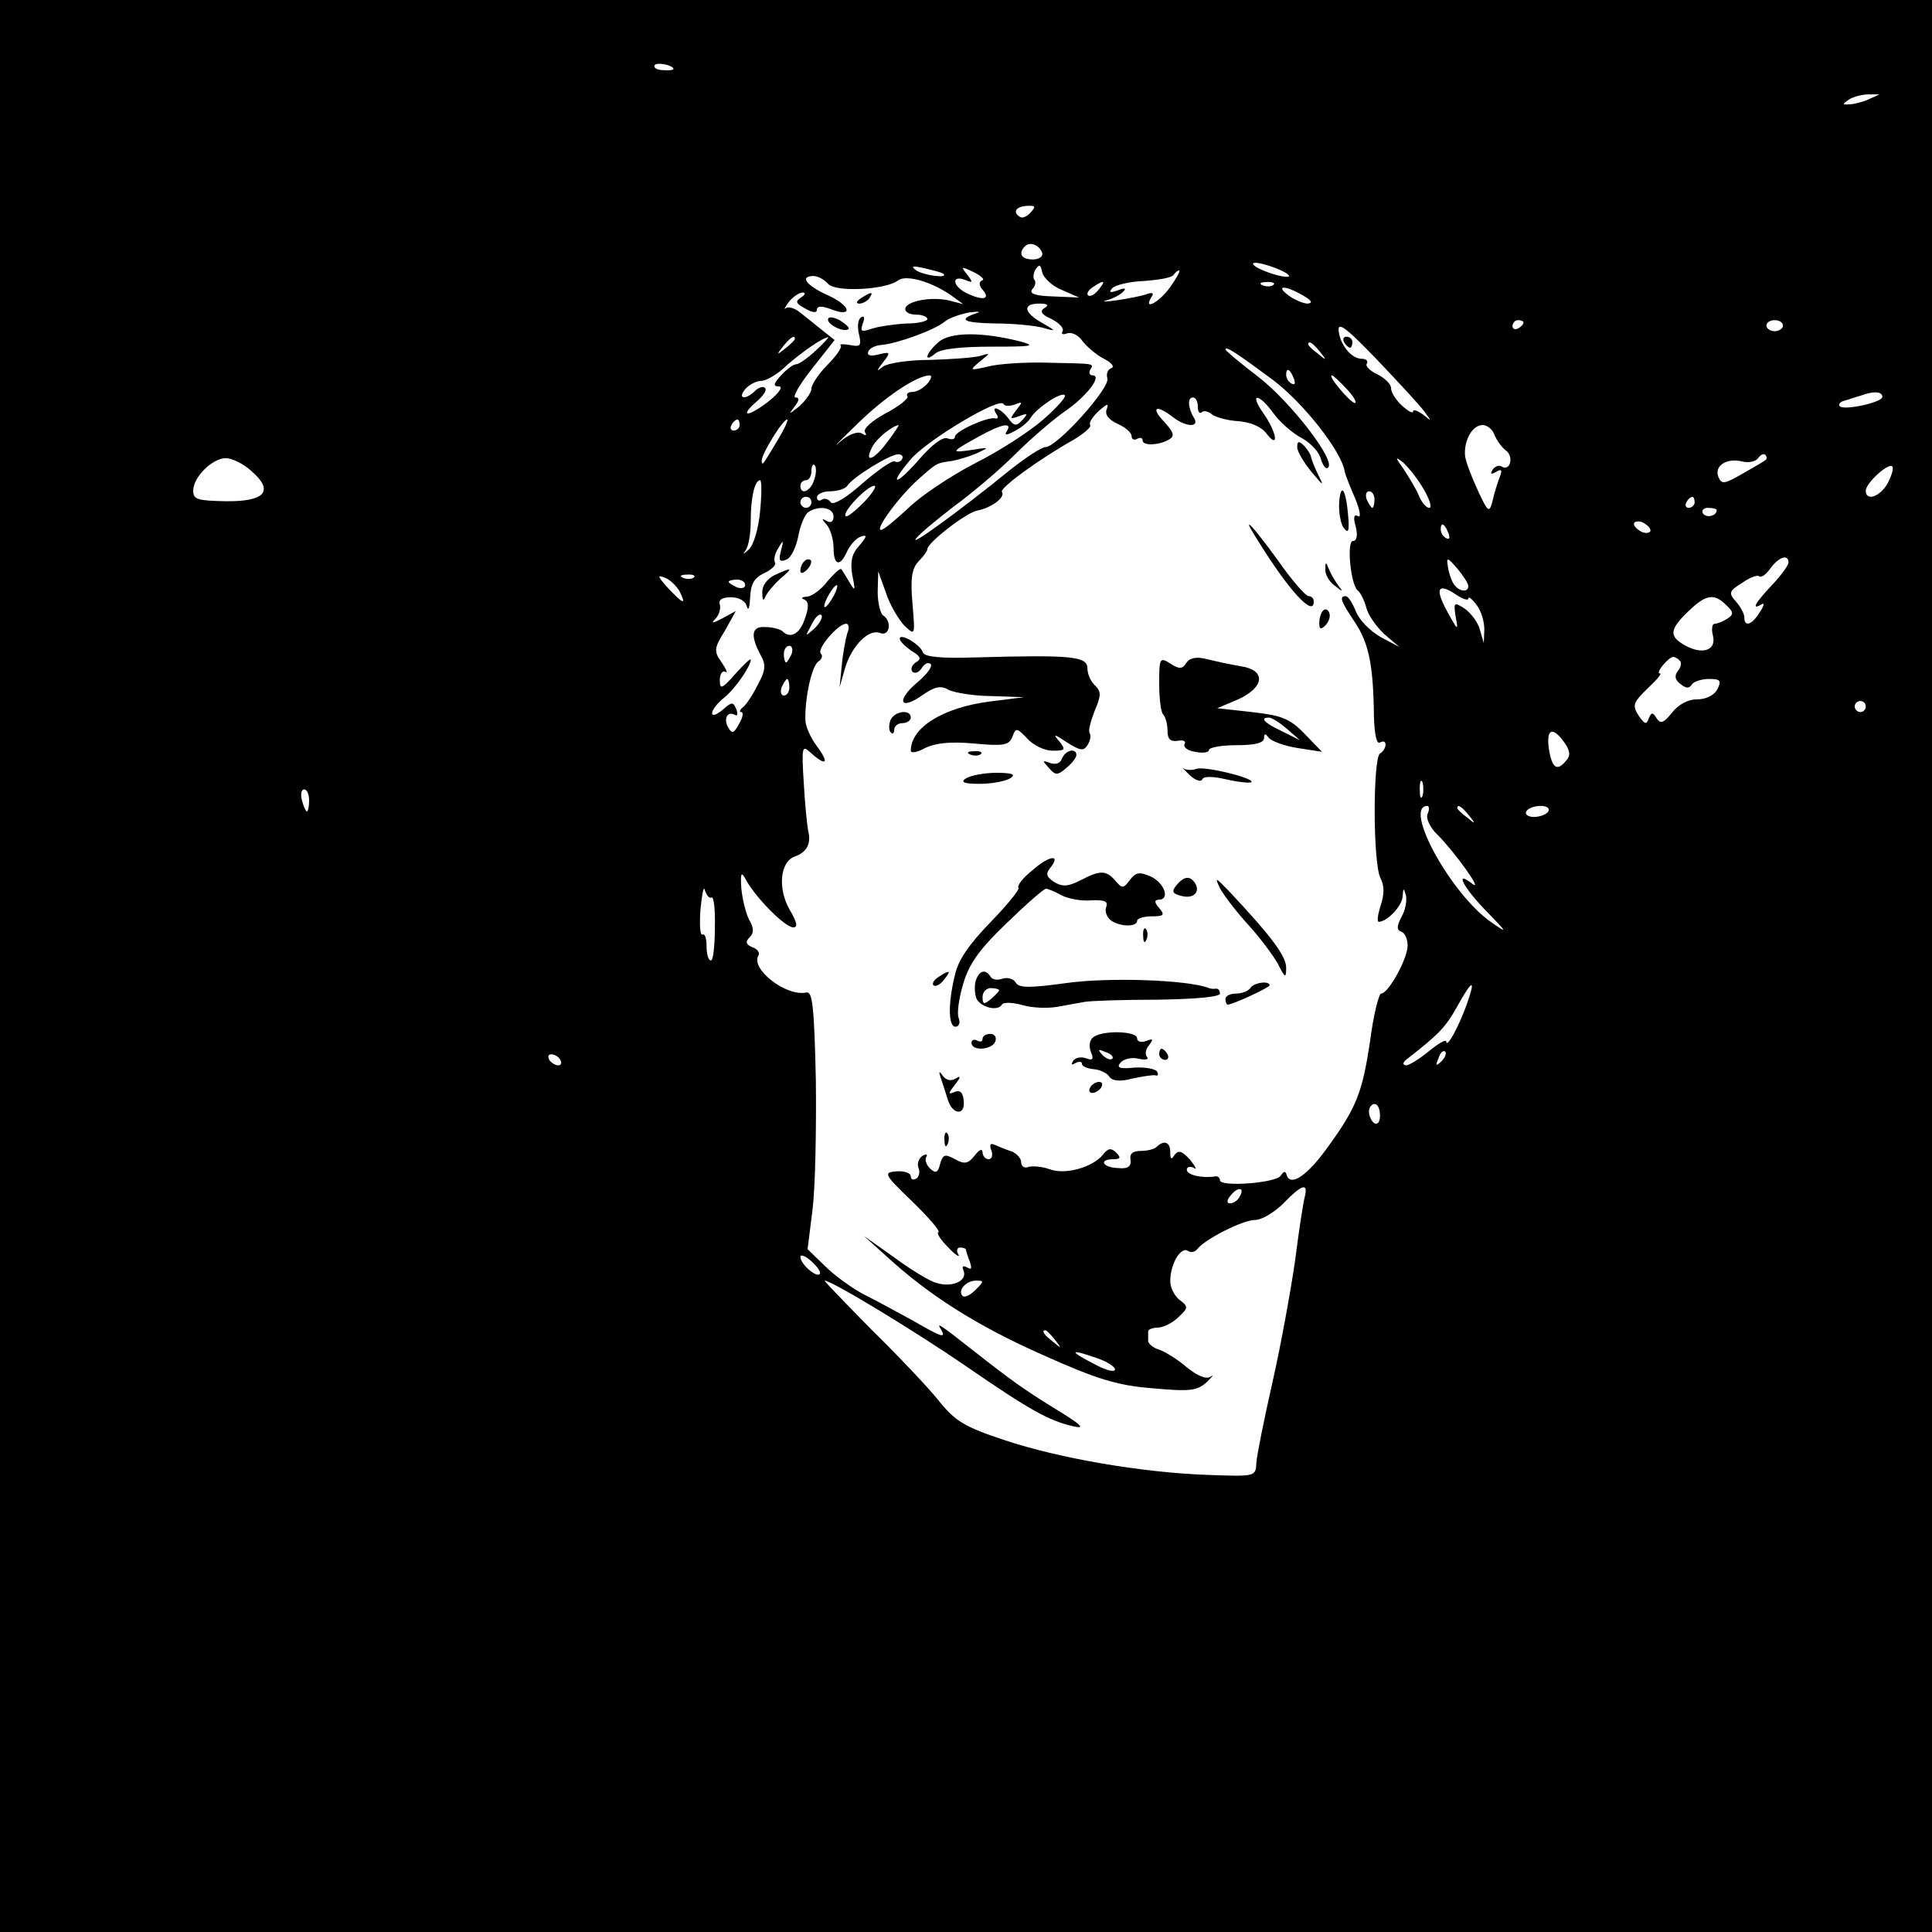 <?xml version="1.0" standalone="no"?>
<!DOCTYPE svg PUBLIC "-//W3C//DTD SVG 20010904//EN"
 "http://www.w3.org/TR/2001/REC-SVG-20010904/DTD/svg10.dtd">
<svg version="1.0" xmlns="http://www.w3.org/2000/svg"
 width="350pt" height="350pt" viewBox="0 0 350 350"
 preserveAspectRatio="xMidYMid meet">
<g transform="translate(0,350) scale(0.1,-0.1)"
fill="#000000" stroke="none">
<path d="M0 1750 l0 -1750 1750 0 1750 0 0 1750 0 1750 -1750 0 -1750 0 0
-1750z m1220 1625 c0 -2 -9 -3 -19 -2 -11 0 -18 5 -15 9 4 6 34 0 34 -7z
m2165 -55 c-11 -5 -27 -9 -35 -9 -13 -1 -13 0 0 9 8 5 24 9 35 9 l20 0 -20 -9z
m-1518 -205 c-6 -7 -15 -11 -19 -8 -14 8 -8 19 12 20 16 1 17 -1 7 -12z m21
-73 c2 -7 -6 -12 -17 -12 -21 0 -27 11 -14 24 9 9 26 2 31 -12z m447 -41 c2
-4 -11 -3 -30 3 -19 6 -35 14 -35 18 0 8 58 -11 65 -21z m-626 3 c10 -9 -35
-3 -49 6 -11 8 -7 9 15 4 17 -4 32 -8 34 -10z m70 -12 c-6 -3 -6 -9 2 -18 14
-17 -2 -19 -32 -4 -24 13 -25 32 -1 23 15 -6 15 -5 4 10 -12 14 -11 15 12 4
14 -7 21 -14 15 -15z m144 -17 l32 -14 -47 2 c-33 1 -44 5 -38 13 6 6 7 14 4
17 -3 3 -2 12 2 19 7 10 9 9 12 -5 2 -10 18 -25 35 -32z m197 5 c-20 -28 -50
-44 -34 -18 5 7 2 9 -9 5 -8 -3 -33 -8 -54 -11 -21 -3 -29 -3 -18 0 11 3 25
10 30 16 6 6 3 7 -10 2 -14 -5 -17 -4 -10 4 6 6 32 12 58 13 27 2 50 6 53 11
3 4 7 8 10 8 3 0 -4 -13 -16 -30z m-620 6 c13 -16 105 -11 127 6 14 11 60 -2
96 -27 l22 -16 -27 7 c-33 7 -78 -2 -78 -16 0 -6 9 -10 20 -10 11 0 20 -4 20
-8 0 -4 -17 -8 -37 -8 -21 -1 -49 -5 -62 -9 -21 -7 -23 -6 -18 9 4 10 3 15 -3
11 -6 -3 -7 -17 -4 -30 5 -21 3 -24 -16 -20 -13 2 -20 2 -17 -1 3 -3 -8 -19
-24 -35 -16 -16 -29 -36 -29 -43 0 -7 -10 -21 -22 -32 -19 -15 -20 -16 -9 -1
9 11 10 17 2 17 -6 0 7 23 30 52 l41 52 -24 19 c-12 10 -30 24 -40 32 -9 7
-20 10 -24 7 -5 -4 -2 1 5 11 7 9 19 17 25 17 6 0 5 -4 -3 -9 -11 -7 -9 -11 8
-20 13 -8 21 -8 21 -2 0 7 9 7 25 1 41 -16 37 6 -5 25 -40 18 -52 35 -26 35 7
0 19 -6 26 -14z m490 -11 c-7 -9 -15 -13 -19 -10 -3 3 1 10 9 15 21 14 24 12
10 -5z m317 9 c-3 -3 -12 -4 -19 -1 -8 3 -5 6 6 6 11 1 17 -2 13 -5z m53 -19
c16 -9 19 -14 9 -15 -8 0 -24 7 -35 15 -24 18 -7 19 26 0z m-468 -23 c-9 -6
-5 -12 13 -20 14 -7 23 -17 20 -22 -3 -5 0 -7 8 -4 8 3 21 -3 28 -14 8 -10 25
-25 39 -32 14 -7 20 -15 13 -17 -7 -3 -9 -11 -7 -18 7 -16 -91 -125 -112 -125
-7 0 -36 -19 -65 -42 -91 -74 -185 -142 -169 -123 8 10 40 36 70 59 30 22 79
63 108 92 29 29 70 64 90 78 40 27 70 66 51 66 -5 0 -7 5 -4 10 7 12 11 11
-80 13 -38 1 -86 -2 -105 -7 -34 -8 -34 -7 -15 9 20 16 20 16 0 10 -12 -3 -52
-6 -90 -7 -39 0 -77 -6 -85 -12 -13 -10 -13 -9 0 8 14 18 13 19 -8 14 -15 -4
-22 -2 -19 5 2 6 12 11 23 12 28 2 97 27 115 42 8 7 29 14 45 17 16 2 22 1 14
-1 -36 -12 -25 -18 33 -19 34 0 73 -4 87 -8 24 -7 24 -6 -2 9 -34 19 -36 35
-5 35 15 0 18 -3 9 -8z m688 -187 c14 -19 14 -19 -2 -6 -10 7 -18 10 -18 6 0
-5 -9 0 -20 10 -11 10 -20 24 -20 32 0 7 -11 18 -25 25 -13 6 -22 15 -19 19 3
5 -1 9 -9 9 -19 0 -40 26 -42 52 -1 16 17 1 69 -53 39 -41 78 -83 86 -94z
m180 161 c0 -3 -4 -8 -10 -11 -5 -3 -10 -1 -10 4 0 6 5 11 10 11 6 0 10 -2 10
-4z m470 -6 c0 -5 -7 -10 -15 -10 -8 0 -15 5 -15 10 0 6 7 10 15 10 8 0 15 -4
15 -10z m-1790 -24 c0 -2 -8 -10 -17 -17 -16 -13 -17 -12 -4 4 13 16 21 21 21
13z m38 -21 c-15 -14 -31 -25 -36 -25 -5 0 -17 -9 -27 -20 -14 -15 -15 -20 -4
-20 8 0 1 -11 -16 -25 -16 -13 -34 -24 -40 -24 -5 0 1 9 14 20 13 11 21 22 17
26 -3 4 -12 1 -18 -5 -17 -17 -33 -15 -18 3 7 8 20 15 29 15 9 0 30 12 46 28
30 26 65 50 75 51 3 1 -7 -10 -22 -24z m913 -2 c13 -16 12 -17 -3 -4 -10 7
-18 15 -18 17 0 8 8 3 21 -13z m-84 -52 c54 -41 123 -128 129 -165 1 -6 10
-28 19 -49 9 -22 11 -36 5 -32 -7 4 -9 -2 -4 -19 4 -16 2 -26 -5 -26 -12 0 -4
-81 9 -90 4 -3 11 -16 15 -30 3 -14 19 -36 33 -49 l27 -23 -34 18 c-19 11 -39
31 -45 47 -6 15 -14 27 -18 27 -12 0 -10 -8 17 -48 25 -38 33 -78 34 -170 1
-33 5 -51 11 -47 6 3 10 2 10 -4 0 -5 -4 -13 -10 -16 -13 -8 -13 -201 1 -226
7 -14 7 -29 0 -50 -5 -16 -7 -29 -3 -29 16 1 42 29 43 46 1 16 2 16 6 2 2 -9
-1 -27 -8 -39 -9 -17 -9 -24 0 -27 6 -2 11 -13 11 -25 0 -24 -35 -87 -48 -87
-4 0 -14 -39 -20 -86 -14 -93 -24 -120 -78 -194 -36 -50 -66 -70 -73 -49 -2 8
-5 8 -11 -1 -8 -13 -110 -21 -110 -8 0 4 -3 7 -7 7 -24 -4 -53 2 -53 12 0 5 6
7 13 3 6 -4 3 2 -7 15 -15 16 -21 18 -28 9 -6 -10 -8 -8 -8 5 0 18 -11 22 -24
10 -4 -5 -18 -8 -29 -8 -15 0 -21 -5 -19 -16 2 -12 -5 -17 -23 -15 -28 1 -35
16 -8 16 13 0 14 3 5 12 -9 9 -15 8 -24 -4 -19 -23 -69 -37 -97 -26 -14 5 -31
6 -38 4 -7 -3 -13 1 -13 8 0 8 -8 16 -17 20 -10 3 -24 9 -31 12 -8 4 -10 0 -6
-10 3 -9 1 -16 -5 -16 -6 0 -11 6 -11 13 -1 7 -6 4 -14 -6 -12 -15 -18 -17
-36 -7 -18 10 -22 9 -27 -9 -4 -16 -8 -17 -18 -8 -7 7 -10 16 -7 21 3 5 0 6
-7 2 -7 -5 -10 -14 -7 -22 3 -7 1 -16 -4 -19 -6 -4 -10 -1 -10 4 0 6 -12 10
-26 9 -24 -2 -23 -5 29 -55 30 -29 51 -54 47 -55 -4 -2 4 -14 18 -28 13 -14
22 -19 18 -12 -4 6 -2 12 3 12 6 0 11 -2 11 -4 0 -2 3 -12 7 -22 4 -12 3 -15
-5 -10 -8 4 -10 2 -6 -7 6 -18 -22 -30 -50 -21 -12 3 -46 24 -76 46 l-55 39
40 -36 c77 -71 165 -127 285 -180 98 -44 135 -55 198 -60 67 -6 80 -5 98 11
11 11 14 15 7 10 -8 -5 -23 1 -43 17 -16 14 -39 28 -50 32 -11 3 -20 11 -20
16 0 5 0 12 0 17 0 4 9 7 19 7 10 1 26 9 36 19 18 17 18 19 2 31 -9 7 -17 22
-17 34 0 31 19 63 32 55 5 -4 13 -2 17 3 12 17 82 53 105 53 12 0 35 14 51 30
33 34 45 38 39 13 -3 -10 -11 -63 -18 -118 -8 -55 -26 -154 -41 -220 -15 -66
-28 -131 -29 -145 -1 -25 -2 -25 -86 -22 -120 4 -271 30 -370 63 -73 24 -90
35 -119 71 -19 24 -74 82 -123 130 -48 49 -86 88 -84 88 13 0 166 -93 256
-155 115 -79 150 -99 195 -109 22 -5 14 3 -32 31 -57 35 -82 53 -152 108 -57
45 -65 50 -57 38 11 -19 3 -16 -51 15 -27 15 -66 36 -88 47 -21 11 -53 34 -70
51 l-32 31 9 72 c5 40 7 145 6 234 -3 133 -6 161 -17 159 -37 -8 -102 43 -87
67 3 5 -2 12 -11 15 -12 5 -13 10 -5 18 8 8 8 17 -1 32 -6 12 -12 37 -14 56
-2 30 0 32 9 15 17 -31 70 -85 85 -85 9 0 7 9 -7 33 -21 37 -17 85 9 95 23 8
31 24 25 47 -2 11 -6 51 -8 88 -4 65 -3 68 13 53 28 -25 34 -19 11 12 -12 16
-21 37 -21 48 -1 41 12 99 24 106 6 4 8 10 4 14 -8 8 31 54 46 54 5 0 6 -8 2
-17 -3 -10 -8 -36 -10 -58 l-4 -40 10 35 c12 40 43 72 64 63 17 -6 21 22 5 32
-5 3 -10 23 -10 43 l1 37 14 -39 c7 -22 23 -48 33 -59 20 -19 20 -19 15 40 -4
46 -1 63 11 76 9 9 16 19 16 22 -1 11 70 66 90 70 26 5 52 24 45 34 -4 7 67
59 131 95 18 11 31 22 29 26 -3 4 5 16 16 26 15 13 18 14 14 3 -4 -10 3 -19
20 -27 14 -6 25 -16 25 -22 0 -6 5 -8 10 -5 6 3 10 2 10 -3 0 -10 30 -9 48 2
11 6 8 13 -9 32 -25 26 -15 32 15 9 24 -19 50 -20 39 -2 -11 18 -12 37 -2 37
5 0 9 -7 9 -17 0 -9 3 -13 7 -10 3 4 12 2 19 -4 7 -5 28 -11 48 -12 22 -2 41
-10 50 -22 24 -31 19 2 -5 36 -27 38 -9 38 19 -1 12 -16 35 -36 51 -44 16 -9
31 -25 34 -38 4 -12 9 -19 13 -15 14 13 -67 118 -126 164 -33 25 -60 48 -60
50 0 7 21 -7 87 -56z m37 3 c3 -8 2 -12 -4 -9 -6 3 -10 10 -10 16 0 14 7 11
14 -7z m-664 -9 c-7 -8 -19 -15 -27 -15 -8 0 -12 -4 -9 -8 2 -4 -15 -18 -40
-31 -24 -13 -41 -28 -37 -34 4 -6 1 -7 -6 -2 -8 4 -24 -2 -40 -16 -15 -13 -1
1 31 32 52 51 108 88 132 89 5 0 3 -7 -4 -15z m760 -10 c13 -14 19 -25 14 -25
-8 1 -50 50 -41 50 2 0 14 -11 27 -25z m-550 -55 c-25 -22 -81 -58 -125 -80
-44 -23 -98 -59 -120 -81 -23 -21 -44 -39 -49 -39 -12 0 34 62 68 92 34 30 32
29 61 33 11 2 31 8 45 14 23 11 23 11 -9 6 -40 -6 -39 -4 12 24 41 23 62 27
51 10 -5 -8 -1 -8 14 0 12 6 25 17 29 24 11 18 56 48 62 41 3 -3 -15 -23 -39
-44z m1520 41 c0 -10 -69 -25 -77 -17 -3 3 0 8 8 10 8 2 21 7 29 9 24 9 40 8
40 -2z m-1572 -14 c15 6 15 5 3 -10 -12 -16 -12 -17 5 -11 16 6 17 5 6 -7 -11
-12 -15 -11 -26 4 -14 18 -32 24 -21 7 4 -6 3 -9 -2 -8 -12 4 -73 -23 -73 -33
0 -5 -6 -6 -14 -3 -8 3 -28 -12 -48 -35 -44 -51 -61 -54 -19 -4 29 35 163 115
169 101 2 -4 11 -4 20 -1z m-498 -37 c0 -5 -5 -10 -11 -10 -5 0 -7 5 -4 10 3
6 8 10 11 10 2 0 4 -4 4 -10z m69 -27 c-28 -47 -29 -48 -29 -37 0 12 38 74 46
74 3 0 -5 -17 -17 -37z m199 -3 c-24 -33 -44 -41 -28 -10 8 16 36 38 48 40 1
0 -7 -13 -20 -30z m1099 13 c4 -10 13 -23 21 -29 15 -11 8 -39 -8 -29 -5 3
-12 0 -16 -6 -5 -8 -3 -9 6 -4 10 6 12 4 7 -9 -4 -10 -10 -29 -13 -43 -6 -23
-8 -22 -27 19 -11 24 -22 52 -23 63 -2 27 13 55 32 55 8 0 18 -8 21 -17z
m-1073 -45 c-3 -5 -9 -6 -13 -4 -4 3 -30 -15 -59 -40 -29 -26 -53 -40 -57 -34
-4 6 -11 8 -16 5 -5 -4 -9 -1 -9 4 0 6 11 11 24 11 14 0 28 5 31 10 9 15 77
57 92 57 7 0 10 -4 7 -9z m1565 -1 c-2 -2 -21 -13 -42 -25 -33 -19 -38 -20
-44 -6 -8 20 15 35 43 28 12 -3 25 0 29 6 4 6 10 9 13 6 3 -3 3 -7 1 -9z
m-2744 -20 c42 -36 26 -56 -46 -55 -51 1 -59 3 -59 19 0 25 35 59 59 59 11 0
32 -10 46 -23z m2124 -33 c11 -19 16 -34 10 -34 -5 0 -14 10 -19 23 -5 12 -18
33 -27 47 -16 22 -16 24 -1 12 9 -8 26 -29 37 -48z m-1104 17 c-6 -21 -25 -29
-25 -11 0 6 5 10 10 10 6 0 10 8 10 17 0 9 3 14 6 10 3 -3 3 -15 -1 -26z
m1945 -6 c-14 -25 -40 -34 -40 -14 0 14 41 51 48 44 3 -3 -1 -16 -8 -30z
m-2043 -51 c-3 -33 -12 -62 -21 -70 -9 -8 -11 -9 -6 -2 6 7 10 31 10 54 0 42
7 74 17 74 3 0 3 -25 0 -56z m188 16 c-16 -16 -31 -28 -33 -25 -7 7 39 55 52
55 5 0 -3 -13 -19 -30z m925 5 c0 -8 -2 -15 -4 -15 -2 0 -6 7 -10 15 -3 8 -1
15 4 15 6 0 10 -7 10 -15z m-1020 -5 c0 -5 -4 -10 -10 -10 -5 0 -10 5 -10 10
0 6 5 10 10 10 6 0 10 -4 10 -10z m1600 0 c0 -5 -5 -10 -11 -10 -5 0 -7 5 -4
10 3 6 8 10 11 10 2 0 4 -4 4 -10z m-1560 -26 c0 -9 -5 -12 -12 -8 -10 6 -10
4 0 -7 6 -7 12 -26 12 -41 0 -33 12 -36 25 -6 6 12 17 24 25 26 11 4 11 0 -3
-16 -14 -15 -17 -29 -13 -54 6 -29 5 -30 -5 -13 -7 11 -13 22 -15 24 -2 2 -13
-8 -25 -22 -11 -15 -28 -27 -37 -28 -9 0 -12 -3 -5 -5 8 -4 9 -13 1 -35 -9
-28 -27 -37 -41 -22 -4 3 -18 7 -30 7 -26 2 -28 -15 -9 -51 10 -17 9 -28 -6
-55 -9 -18 -21 -36 -27 -40 -5 -4 -6 -8 -2 -8 4 0 3 -10 -4 -21 -9 -17 -13
-19 -19 -8 -10 15 -3 32 11 24 5 -3 6 1 3 10 -6 14 -8 14 -25 -1 -11 -9 -19
-12 -19 -6 0 6 10 19 23 29 20 17 47 56 47 68 0 3 -13 -9 -28 -26 -24 -27 -28
-29 -28 -11 0 11 5 18 10 15 5 -4 2 4 -6 16 -15 21 -15 26 5 58 l20 36 -24
-13 c-19 -10 -22 -10 -12 0 6 7 9 18 7 25 -3 8 4 13 20 13 15 0 27 -7 29 -17
3 -9 5 -1 6 17 1 24 7 35 26 44 13 6 22 15 19 19 -3 5 0 17 6 26 9 16 10 15 5
-4 -5 -18 -3 -22 9 -17 9 3 18 22 22 42 4 21 12 40 18 44 19 13 46 9 46 -8z
m1600 12 c0 -11 -19 -15 -25 -6 -3 5 1 10 9 10 9 0 16 -2 16 -4z m-120 -37 c0
-4 -7 -6 -15 -3 -8 4 -15 10 -15 15 0 4 7 6 15 3 8 -4 15 -10 15 -15z m-366
-5 c3 -8 2 -12 -4 -9 -6 3 -10 10 -10 16 0 14 7 11 14 -7z m36 -96 c0 -12 -18
-10 -27 5 -4 6 -9 21 -10 31 -3 17 -1 17 17 -4 11 -13 20 -27 20 -32z m580 43
c0 -5 -13 -23 -30 -41 -31 -33 -38 -46 -19 -35 6 4 5 -2 -3 -14 -14 -23 -28
-28 -28 -9 0 6 -7 19 -15 28 -14 16 -13 19 11 34 14 10 28 15 31 12 4 -3 12 3
20 14 15 21 33 27 33 11z m-2009 -52 c13 -26 7 -24 -22 7 -17 19 -19 23 -6 18
10 -3 22 -15 28 -25z m26 25 c-3 -3 -12 -4 -19 -1 -8 3 -5 6 6 6 11 1 17 -2
13 -5z m93 -14 c0 -5 -7 -7 -15 -4 -8 4 -15 8 -15 10 0 2 7 4 15 4 8 0 15 -4
15 -10z m160 -20 c-6 -11 -13 -20 -16 -20 -2 0 0 9 6 20 6 11 13 20 16 20 2 0
0 -9 -6 -20z m1150 -4 c0 4 7 -1 15 -12 8 -10 14 -30 14 -44 l-1 -25 -7 24
c-3 13 -16 30 -27 38 -20 13 -21 12 -17 -14 5 -26 4 -26 -14 7 -24 43 -19 55
13 34 13 -9 24 -13 24 -8z m467 -12 c14 -13 14 -17 2 -25 -8 -5 -18 -9 -23 -9
-4 0 -6 -9 -3 -21 7 -26 -17 -36 -49 -19 -31 17 -30 29 4 62 32 31 47 34 69
12z m-1651 -42 c-18 -16 -18 -16 -6 6 6 13 14 21 18 18 3 -4 -2 -14 -12 -24z
m-42 -47 c-4 -8 -8 -15 -10 -15 -2 0 -4 7 -4 15 0 8 4 15 10 15 5 0 7 -7 4
-15z m1609 -12 c4 -3 2 -12 -3 -18 -7 -9 -6 -16 4 -24 10 -8 16 -9 21 -1 3 5
17 10 31 10 21 0 23 -3 15 -19 -6 -11 -21 -18 -37 -18 -17 0 -34 -10 -45 -24
-15 -19 -21 -21 -28 -10 -7 11 -9 11 -14 0 -4 -12 -7 -11 -16 1 -15 22 -14 26
16 55 15 14 24 25 20 25 -9 0 15 29 24 30 3 0 9 -3 12 -7z m-1613 -48 c0 -8
-4 -15 -10 -15 -5 0 -7 7 -4 15 4 8 8 15 10 15 2 0 4 -7 4 -15z m1950 -35 c0
-5 -4 -10 -10 -10 -5 0 -10 5 -10 10 0 6 5 10 10 10 6 0 10 -4 10 -10z m-542
-97 c-16 -20 -25 -16 -31 14 -7 40 3 49 24 22 13 -17 15 -27 7 -36z m-261 -65
c-3 -7 -5 -2 -5 12 0 14 2 19 5 13 2 -7 2 -19 0 -25z m-2017 -8 c0 -11 -2 -20
-4 -20 -2 0 -6 9 -9 20 -3 11 -1 20 4 20 5 0 9 -9 9 -20z m2026 -25 c-3 -8 5
-25 18 -37 31 -31 85 -106 63 -89 -33 26 -16 -7 26 -50 38 -39 39 -41 9 -20
-74 51 -161 211 -116 211 3 0 4 -7 0 -15z m75 -2 c13 -16 12 -17 -3 -4 -10 7
-18 15 -18 17 0 8 8 3 21 -13z m144 7 c-3 -5 -15 -10 -26 -10 -11 0 -17 5 -14
10 3 6 15 10 26 10 11 0 17 -4 14 -10z m-1516 -156 c4 3 7 -22 6 -55 0 -32 -3
-59 -7 -59 -5 0 -8 12 -8 26 0 14 -3 23 -7 21 -5 -3 -6 18 -4 46 3 29 6 44 8
34 3 -9 8 -15 12 -13z m1368 -194 c-14 -39 -36 -80 -37 -67 0 5 -14 -3 -31
-17 -17 -14 -36 -26 -42 -26 -7 1 -6 6 4 13 55 43 68 56 89 94 28 50 34 51 17
3z m-46 -103 c-10 -9 -11 -8 -5 6 3 10 9 15 12 12 3 -3 0 -11 -7 -18z m-1596
3 c3 -5 2 -10 -4 -10 -5 0 -13 5 -16 10 -3 6 -2 10 4 10 5 0 13 -4 16 -10z
m1485 -101 c0 -11 -4 -17 -10 -14 -5 3 -10 13 -10 21 0 8 5 14 10 14 6 0 10
-9 10 -21z m-255 -148 c-3 -6 -11 -11 -17 -11 -6 0 -6 6 2 15 14 17 26 13 15
-4z m-760 -139 c-6 -7 -35 18 -35 31 0 5 9 2 20 -8 11 -10 18 -20 15 -23z
m282 -29 c-9 -9 -19 -14 -23 -11 -10 10 6 28 24 28 15 0 15 -1 -1 -17z m144
-90 c13 -16 12 -17 -3 -4 -17 13 -22 21 -14 21 2 0 10 -8 17 -17z m78 -34 c17
-6 31 -15 31 -20 0 -5 -15 -2 -32 7 -53 27 -53 32 1 13z"/>
<path d="M1560 2960 c-9 -6 -10 -10 -3 -10 6 0 15 5 18 10 8 12 4 12 -15 0z"/>
<path d="M1500 2921 c0 -10 30 -24 37 -17 3 2 -5 9 -16 16 -12 6 -21 7 -21 1z"/>
<path d="M1700 2880 c-23 -20 -28 -39 -5 -20 10 8 46 12 103 12 70 0 80 1 52
9 -70 18 -129 18 -150 -1z"/>
<path d="M2435 2880 c3 -5 8 -10 11 -10 2 0 4 5 4 10 0 6 -5 10 -11 10 -5 0
-7 -4 -4 -10z"/>
<path d="M2350 2690 c0 -8 12 -28 26 -45 22 -26 23 -27 12 -5 -7 14 -12 28
-13 32 0 4 -6 13 -12 20 -10 10 -13 9 -13 -2z"/>
<path d="M2429 2608 c-6 -19 -3 -52 5 -64 9 -12 11 -6 8 25 -3 34 -9 50 -13
39z"/>
<path d="M2278 2522 c56 -91 102 -141 102 -112 0 6 -4 10 -9 10 -6 0 -31 29
-56 65 -48 66 -69 87 -37 37z"/>
<path d="M2401 2469 c-1 -9 7 -23 17 -30 15 -12 16 -12 6 1 -6 8 -14 22 -17
30 -5 13 -6 12 -6 -1z"/>
<path d="M2397 2394 c-4 -4 -7 -14 -7 -23 0 -11 3 -12 11 -4 6 6 10 16 7 23
-2 6 -7 8 -11 4z"/>
<path d="M1630 2343 c0 -5 10 -14 21 -22 17 -10 19 -15 8 -21 -7 -5 -10 -12
-6 -17 5 -4 12 -1 17 7 5 8 12 11 16 7 4 -4 -7 -19 -24 -33 -39 -33 -32 -52 8
-24 23 16 34 19 49 10 11 -5 46 -11 78 -11 l58 -2 -63 -8 c-84 -11 -142 -47
-142 -89 0 -5 12 -3 26 5 19 9 46 12 89 8 53 -5 63 -3 69 12 6 17 8 17 27 -3
11 -12 31 -22 46 -22 23 0 24 2 12 17 -12 14 -10 14 14 -2 24 -15 30 -16 37
-5 5 8 7 17 4 22 -3 4 2 22 9 40 12 28 12 35 1 46 -8 7 -14 21 -14 31 0 22
-27 25 -204 20 -62 -2 -91 1 -94 9 -5 15 -42 36 -42 25z"/>
<path d="M2100 2262 c0 -27 3 -52 7 -56 4 -4 8 -17 8 -29 0 -16 5 -21 19 -19
10 2 15 -1 12 -6 -3 -5 5 -12 19 -14 14 -3 25 -1 25 3 0 5 23 9 50 9 33 0 50
4 50 13 0 8 2 9 8 1 4 -6 27 -15 52 -19 l45 -7 -32 33 c-26 27 -41 33 -95 39
l-63 7 38 16 c48 22 51 53 5 60 -18 3 -46 9 -62 13 -19 5 -31 2 -37 -7 -7 -11
-12 -12 -29 -1 -19 12 -20 10 -20 -36z m231 -82 l24 -21 -32 16 c-32 15 -42
25 -24 25 5 0 19 -9 32 -20z"/>
<path d="M1613 2195 c-3 -9 -3 -19 1 -22 3 -4 6 -1 6 5 0 7 7 12 15 12 8 0 15
5 15 10 0 16 -30 12 -37 -5z"/>
<path d="M1758 2133 c7 -3 16 -2 19 1 4 3 -2 6 -13 5 -11 0 -14 -3 -6 -6z"/>
<path d="M1924 2126 c-3 -9 -12 -12 -22 -8 -14 5 -14 4 -2 -9 12 -14 16 -14
32 0 10 8 18 19 18 23 0 14 -20 9 -26 -6z"/>
<path d="M2154 2097 c11 -11 22 -14 24 -9 2 6 18 6 44 0 22 -5 42 -7 45 -5 7
7 -86 30 -100 24 -8 -3 -19 -2 -23 1 -5 4 0 -1 10 -11z"/>
<path d="M1750 2090 c-11 -7 -4 -10 25 -10 22 0 47 5 55 10 11 7 4 10 -25 10
-22 0 -47 -5 -55 -10z"/>
<path d="M1871 1924 c-18 -14 -29 -29 -26 -32 3 -3 -20 -31 -50 -62 -39 -40
-59 -69 -65 -96 -13 -53 -12 -94 1 -94 6 0 9 7 6 15 -4 8 0 36 8 63 11 37 30
63 79 110 35 34 67 62 71 62 3 0 16 -5 28 -12 12 -6 37 -11 54 -9 24 1 31 -2
27 -12 -3 -8 1 -18 8 -24 16 -12 48 -13 48 -1 0 4 12 8 26 8 22 0 25 2 14 15
-9 10 -9 15 -1 15 21 0 11 30 -14 42 -21 9 -27 8 -38 -6 -12 -16 -14 -16 -26
-2 -17 20 -28 20 -64 1 -22 -11 -32 -12 -47 -3 -14 9 -16 15 -8 25 21 26 0 24
-31 -3z"/>
<path d="M2131 1896 c-9 -11 -7 -15 9 -19 22 -6 35 7 25 23 -9 14 -20 13 -34
-4z"/>
<path d="M2210 1891 c7 -13 30 -43 51 -66 21 -23 45 -55 54 -71 13 -26 15 -27
15 -7 0 21 -27 57 -103 138 -25 26 -27 27 -17 6z"/>
<path d="M2071 1804 c0 -11 3 -14 6 -6 3 7 2 16 -1 19 -3 4 -6 -2 -5 -13z"/>
<path d="M1700 1730 c-8 -5 -12 -12 -9 -15 4 -3 12 1 19 10 14 17 11 19 -10 5z"/>
<path d="M1767 1721 c-2 -10 -1 -25 3 -32 10 -15 38 -21 45 -9 3 5 20 4 38 -1
17 -5 45 -6 62 -3 16 3 39 7 50 9 11 2 71 4 133 4 67 1 112 5 112 11 0 6 -3 9
-7 9 -5 -1 -10 0 -13 1 -37 15 -182 20 -259 9 -66 -9 -85 -9 -91 1 -4 7 -15
10 -24 7 -8 -3 -18 -2 -21 3 -10 16 -22 12 -28 -9z m43 -15 c0 -2 -7 -9 -15
-16 -12 -10 -15 -10 -15 4 0 9 7 16 15 16 8 0 15 -2 15 -4z"/>
<path d="M2265 1710 c-3 -5 -15 -10 -26 -10 -10 0 -19 -4 -19 -10 0 -5 2 -10
4 -10 9 0 76 31 76 35 0 9 -29 5 -35 -5z"/>
<path d="M1780 1618 c0 -5 -4 -6 -10 -3 -5 3 -10 1 -10 -4 0 -16 37 -13 43 2
3 8 -1 14 -9 14 -8 0 -14 -4 -14 -9z"/>
<path d="M1982 1622 c-8 -5 -10 -16 -6 -27 6 -14 4 -17 -9 -12 -9 3 -19 1 -23
-5 -4 -7 -3 -8 4 -4 7 4 12 3 12 -1 0 -5 10 -9 22 -10 11 -1 24 -7 28 -14 5
-7 19 -9 41 -3 19 4 38 7 42 6 5 -2 6 2 3 7 -4 5 -22 8 -41 7 -27 -3 -33 0
-25 9 6 7 21 10 33 7 12 -3 19 -1 15 3 -4 5 -3 14 4 22 8 11 7 12 -6 7 -9 -3
-16 -1 -16 5 0 13 -59 15 -78 3z m33 -40 c-3 -3 -11 0 -18 7 -9 10 -8 11 6 5
10 -3 15 -9 12 -12z"/>
<path d="M2100 1590 c0 -5 5 -10 11 -10 5 0 7 5 4 10 -3 6 -8 10 -11 10 -2 0
-4 -4 -4 -10z"/>
<path d="M1705 1545 c4 -11 9 -28 12 -37 8 -27 31 -30 29 -4 -1 16 -6 22 -16
18 -13 -5 -13 -4 0 13 11 14 11 17 1 11 -8 -5 -17 -3 -23 5 -7 10 -8 9 -3 -6z"/>
<path d="M1975 1530 c-3 -5 -2 -10 4 -10 5 0 13 5 16 10 3 6 2 10 -4 10 -5 0
-13 -4 -16 -10z"/>
<path d="M1711 1434 c0 -11 3 -14 6 -6 3 7 2 16 -1 19 -3 4 -6 -2 -5 -13z"/>
<path d="M1457 2483 c-4 -3 -7 -11 -7 -17 0 -6 5 -5 12 2 6 6 9 14 7 17 -3 3
-9 2 -12 -2z"/>
<path d="M1403 2458 c-14 -7 -23 -20 -22 -32 0 -14 2 -16 6 -6 4 8 16 22 27
32 24 20 21 21 -11 6z"/>
</g>
</svg>
